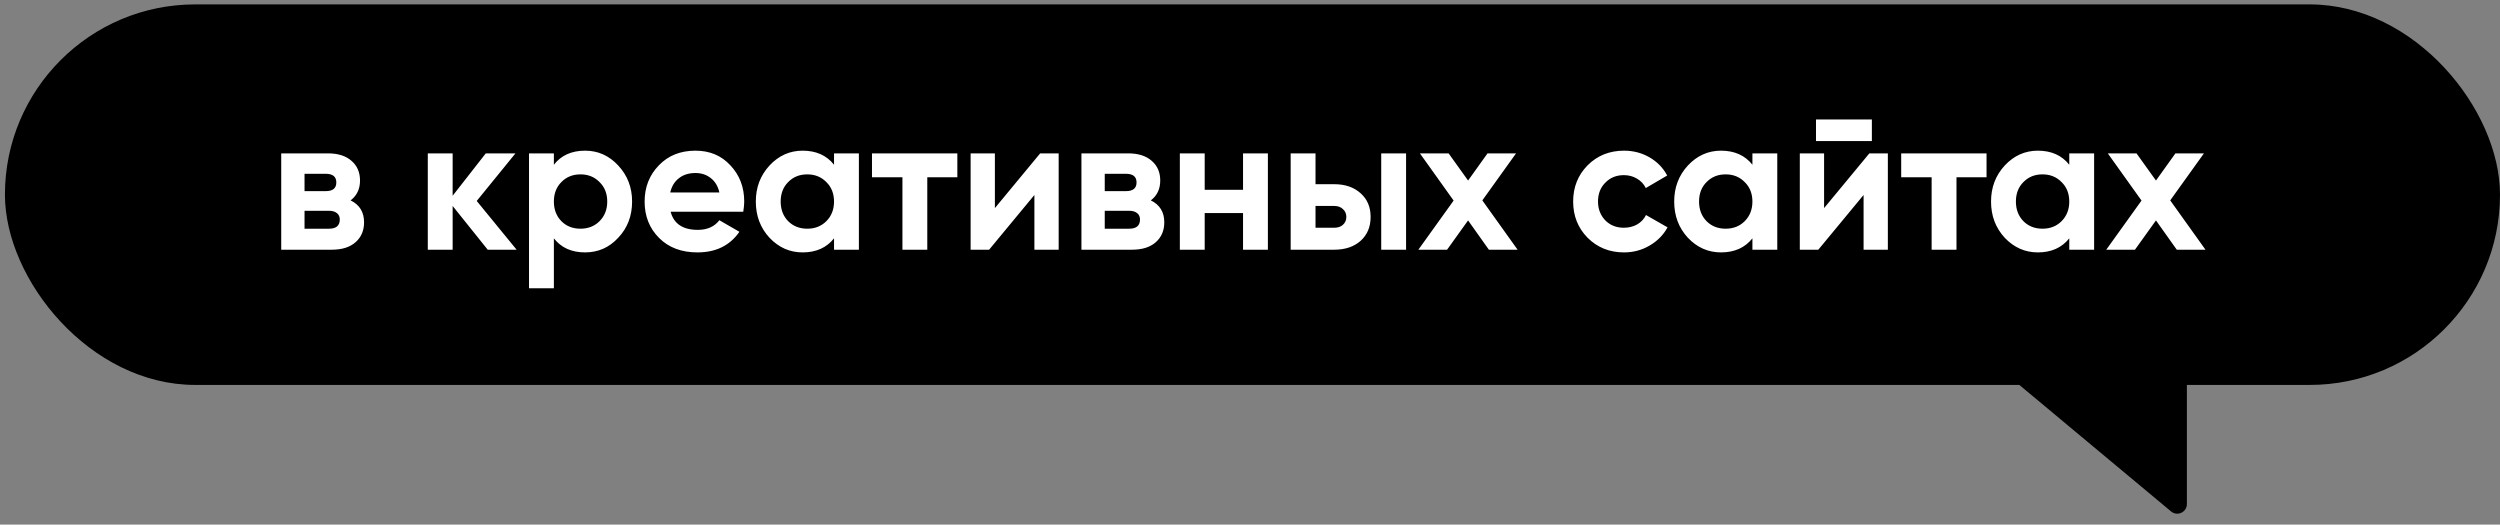 <?xml version="1.0" encoding="UTF-8"?> <svg xmlns="http://www.w3.org/2000/svg" width="386" height="81" viewBox="0 0 386 81" fill="none"><rect x="0" y="0" width="386" height="81" fill="#808080" stroke="none"/> <rect x="0.761" y="0.68" width="385.239" height="58.753" rx="29.376" fill="black"></rect> <path d="M54.13 30.939C55.518 31.613 56.212 32.743 56.212 34.33C56.212 35.599 55.776 36.62 54.903 37.394C54.031 38.167 52.811 38.554 51.244 38.554H43.42V23.68H50.649C52.196 23.68 53.406 24.067 54.278 24.84C55.151 25.594 55.587 26.605 55.587 27.875C55.587 29.183 55.101 30.205 54.13 30.939ZM50.292 26.833H47.02V29.511H50.292C51.383 29.511 51.928 29.064 51.928 28.172C51.928 27.279 51.383 26.833 50.292 26.833ZM47.02 35.312H50.798C51.908 35.312 52.464 34.836 52.464 33.884C52.464 33.467 52.315 33.14 52.017 32.902C51.72 32.664 51.313 32.545 50.798 32.545H47.02V35.312ZM73.607 31.028L79.765 38.554H75.303L69.888 31.801V38.554H66.051V23.68H69.888V30.225L75.005 23.68H79.586L73.607 31.028ZM90.337 23.264C92.34 23.264 94.046 24.027 95.454 25.554C96.882 27.081 97.596 28.936 97.596 31.117C97.596 33.338 96.882 35.202 95.454 36.71C94.066 38.217 92.36 38.971 90.337 38.971C88.255 38.971 86.648 38.247 85.518 36.799V44.504H81.68V23.68H85.518V25.435C86.648 23.987 88.255 23.264 90.337 23.264ZM86.678 34.151C87.451 34.925 88.433 35.312 89.623 35.312C90.813 35.312 91.795 34.925 92.568 34.151C93.362 33.358 93.758 32.347 93.758 31.117C93.758 29.887 93.362 28.886 92.568 28.113C91.795 27.319 90.813 26.922 89.623 26.922C88.433 26.922 87.451 27.319 86.678 28.113C85.905 28.886 85.518 29.887 85.518 31.117C85.518 32.347 85.905 33.358 86.678 34.151ZM114.76 32.694H103.545C104.04 34.558 105.439 35.49 107.739 35.49C109.207 35.49 110.317 34.994 111.071 34.003L114.165 35.788C112.697 37.91 110.535 38.971 107.68 38.971C105.22 38.971 103.247 38.227 101.76 36.739C100.272 35.252 99.529 33.378 99.529 31.117C99.529 28.896 100.262 27.032 101.73 25.524C103.178 24.017 105.062 23.264 107.382 23.264C109.583 23.264 111.378 24.017 112.767 25.524C114.194 27.032 114.908 28.896 114.908 31.117C114.908 31.534 114.859 32.059 114.76 32.694ZM103.485 29.719H111.071C110.853 28.747 110.407 28.003 109.732 27.488C109.078 26.972 108.294 26.714 107.382 26.714C106.351 26.714 105.498 26.982 104.824 27.517C104.149 28.033 103.703 28.767 103.485 29.719ZM128.775 25.435V23.68H132.613V38.554H128.775V36.799C127.625 38.247 126.009 38.971 123.926 38.971C121.943 38.971 120.238 38.217 118.81 36.71C117.402 35.183 116.698 33.318 116.698 31.117C116.698 28.936 117.402 27.081 118.81 25.554C120.238 24.027 121.943 23.264 123.926 23.264C126.009 23.264 127.625 23.987 128.775 25.435ZM121.695 34.151C122.469 34.925 123.451 35.312 124.64 35.312C125.83 35.312 126.812 34.925 127.586 34.151C128.379 33.358 128.775 32.347 128.775 31.117C128.775 29.887 128.379 28.886 127.586 28.113C126.812 27.319 125.83 26.922 124.64 26.922C123.451 26.922 122.469 27.319 121.695 28.113C120.922 28.886 120.535 29.887 120.535 31.117C120.535 32.347 120.922 33.358 121.695 34.151ZM134.635 23.68H147.814V27.369H143.173V38.554H139.335V27.369H134.635V23.68ZM153.611 32.129L160.602 23.68H163.458V38.554H159.71V30.106L152.719 38.554H149.863V23.68H153.611V32.129ZM177.683 30.939C179.072 31.613 179.766 32.743 179.766 34.33C179.766 35.599 179.329 36.62 178.457 37.394C177.584 38.167 176.364 38.554 174.798 38.554H166.974V23.68H174.203C175.75 23.68 176.959 24.067 177.832 24.84C178.705 25.594 179.141 26.605 179.141 27.875C179.141 29.183 178.655 30.205 177.683 30.939ZM173.846 26.833H170.573V29.511H173.846C174.937 29.511 175.482 29.064 175.482 28.172C175.482 27.279 174.937 26.833 173.846 26.833ZM170.573 35.312H174.351C175.462 35.312 176.017 34.836 176.017 33.884C176.017 33.467 175.869 33.14 175.571 32.902C175.274 32.664 174.867 32.545 174.351 32.545H170.573V35.312ZM191.925 29.302V23.68H195.762V38.554H191.925V32.902H186.005V38.554H182.168V23.68H186.005V29.302H191.925ZM203.116 28.44H206.002C207.687 28.44 209.046 28.906 210.077 29.838C211.108 30.75 211.624 31.97 211.624 33.497C211.624 35.024 211.108 36.254 210.077 37.186C209.046 38.098 207.687 38.554 206.002 38.554H199.279V23.68H203.116V28.44ZM213.26 38.554V23.68H217.098V38.554H213.26ZM203.116 35.163H206.031C206.567 35.163 207.003 35.014 207.34 34.717C207.697 34.399 207.876 33.993 207.876 33.497C207.876 33.001 207.697 32.594 207.34 32.277C207.003 31.96 206.567 31.801 206.031 31.801H203.116V35.163ZM228.872 30.939L234.316 38.554H229.883L226.671 34.032L223.428 38.554H218.996L224.439 30.968L219.234 23.68H223.666L226.671 27.875L229.675 23.68H234.078L228.872 30.939ZM250.748 38.971C248.507 38.971 246.633 38.217 245.126 36.71C243.639 35.202 242.895 33.338 242.895 31.117C242.895 28.896 243.639 27.032 245.126 25.524C246.633 24.017 248.507 23.264 250.748 23.264C252.196 23.264 253.515 23.611 254.705 24.305C255.895 24.999 256.797 25.931 257.412 27.101L254.11 29.035C253.812 28.42 253.356 27.934 252.742 27.577C252.147 27.22 251.472 27.041 250.719 27.041C249.568 27.041 248.616 27.428 247.863 28.202C247.109 28.955 246.732 29.927 246.732 31.117C246.732 32.267 247.109 33.239 247.863 34.032C248.616 34.786 249.568 35.163 250.719 35.163C251.492 35.163 252.176 34.994 252.771 34.657C253.386 34.3 253.842 33.814 254.14 33.199L257.472 35.103C256.817 36.293 255.885 37.235 254.675 37.929C253.485 38.623 252.176 38.971 250.748 38.971ZM270.573 25.435V23.68H274.411V38.554H270.573V36.799C269.423 38.247 267.806 38.971 265.724 38.971C263.741 38.971 262.035 38.217 260.607 36.71C259.199 35.183 258.495 33.318 258.495 31.117C258.495 28.936 259.199 27.081 260.607 25.554C262.035 24.027 263.741 23.264 265.724 23.264C267.806 23.264 269.423 23.987 270.573 25.435ZM263.493 34.151C264.266 34.925 265.248 35.312 266.438 35.312C267.628 35.312 268.61 34.925 269.383 34.151C270.176 33.358 270.573 32.347 270.573 31.117C270.573 29.887 270.176 28.886 269.383 28.113C268.61 27.319 267.628 26.922 266.438 26.922C265.248 26.922 264.266 27.319 263.493 28.113C262.72 28.886 262.333 29.887 262.333 31.117C262.333 32.347 262.72 33.358 263.493 34.151ZM289.016 21.776H280.389V18.444H289.016V21.776ZM281.639 32.129L288.629 23.68H291.485V38.554H287.737V30.106L280.746 38.554H277.89V23.68H281.639V32.129ZM293.544 23.68H306.722V27.369H302.081V38.554H298.244V27.369H293.544V23.68ZM319.495 25.435V23.68H323.332V38.554H319.495V36.799C318.345 38.247 316.728 38.971 314.646 38.971C312.663 38.971 310.957 38.217 309.529 36.71C308.121 35.183 307.417 33.318 307.417 31.117C307.417 28.936 308.121 27.081 309.529 25.554C310.957 24.027 312.663 23.264 314.646 23.264C316.728 23.264 318.345 23.987 319.495 25.435ZM312.415 34.151C313.188 34.925 314.17 35.312 315.36 35.312C316.55 35.312 317.531 34.925 318.305 34.151C319.098 33.358 319.495 32.347 319.495 31.117C319.495 29.887 319.098 28.886 318.305 28.113C317.531 27.319 316.55 26.922 315.36 26.922C314.17 26.922 313.188 27.319 312.415 28.113C311.641 28.886 311.255 29.887 311.255 31.117C311.255 32.347 311.641 33.358 312.415 34.151ZM335.082 30.939L340.526 38.554H336.094L332.881 34.032L329.638 38.554H325.206L330.65 30.968L325.444 23.68H329.876L332.881 27.875L335.885 23.68H340.288L335.082 30.939Z" fill="white"></path> <path d="M336.168 53.1C336.989 53.1 337.655 53.766 337.655 54.588L337.655 77.824C337.655 79.085 336.184 79.774 335.215 78.966L307.343 55.73C306.274 54.84 306.904 53.1 308.295 53.1L336.168 53.1Z" fill="black"></path> </svg> 
